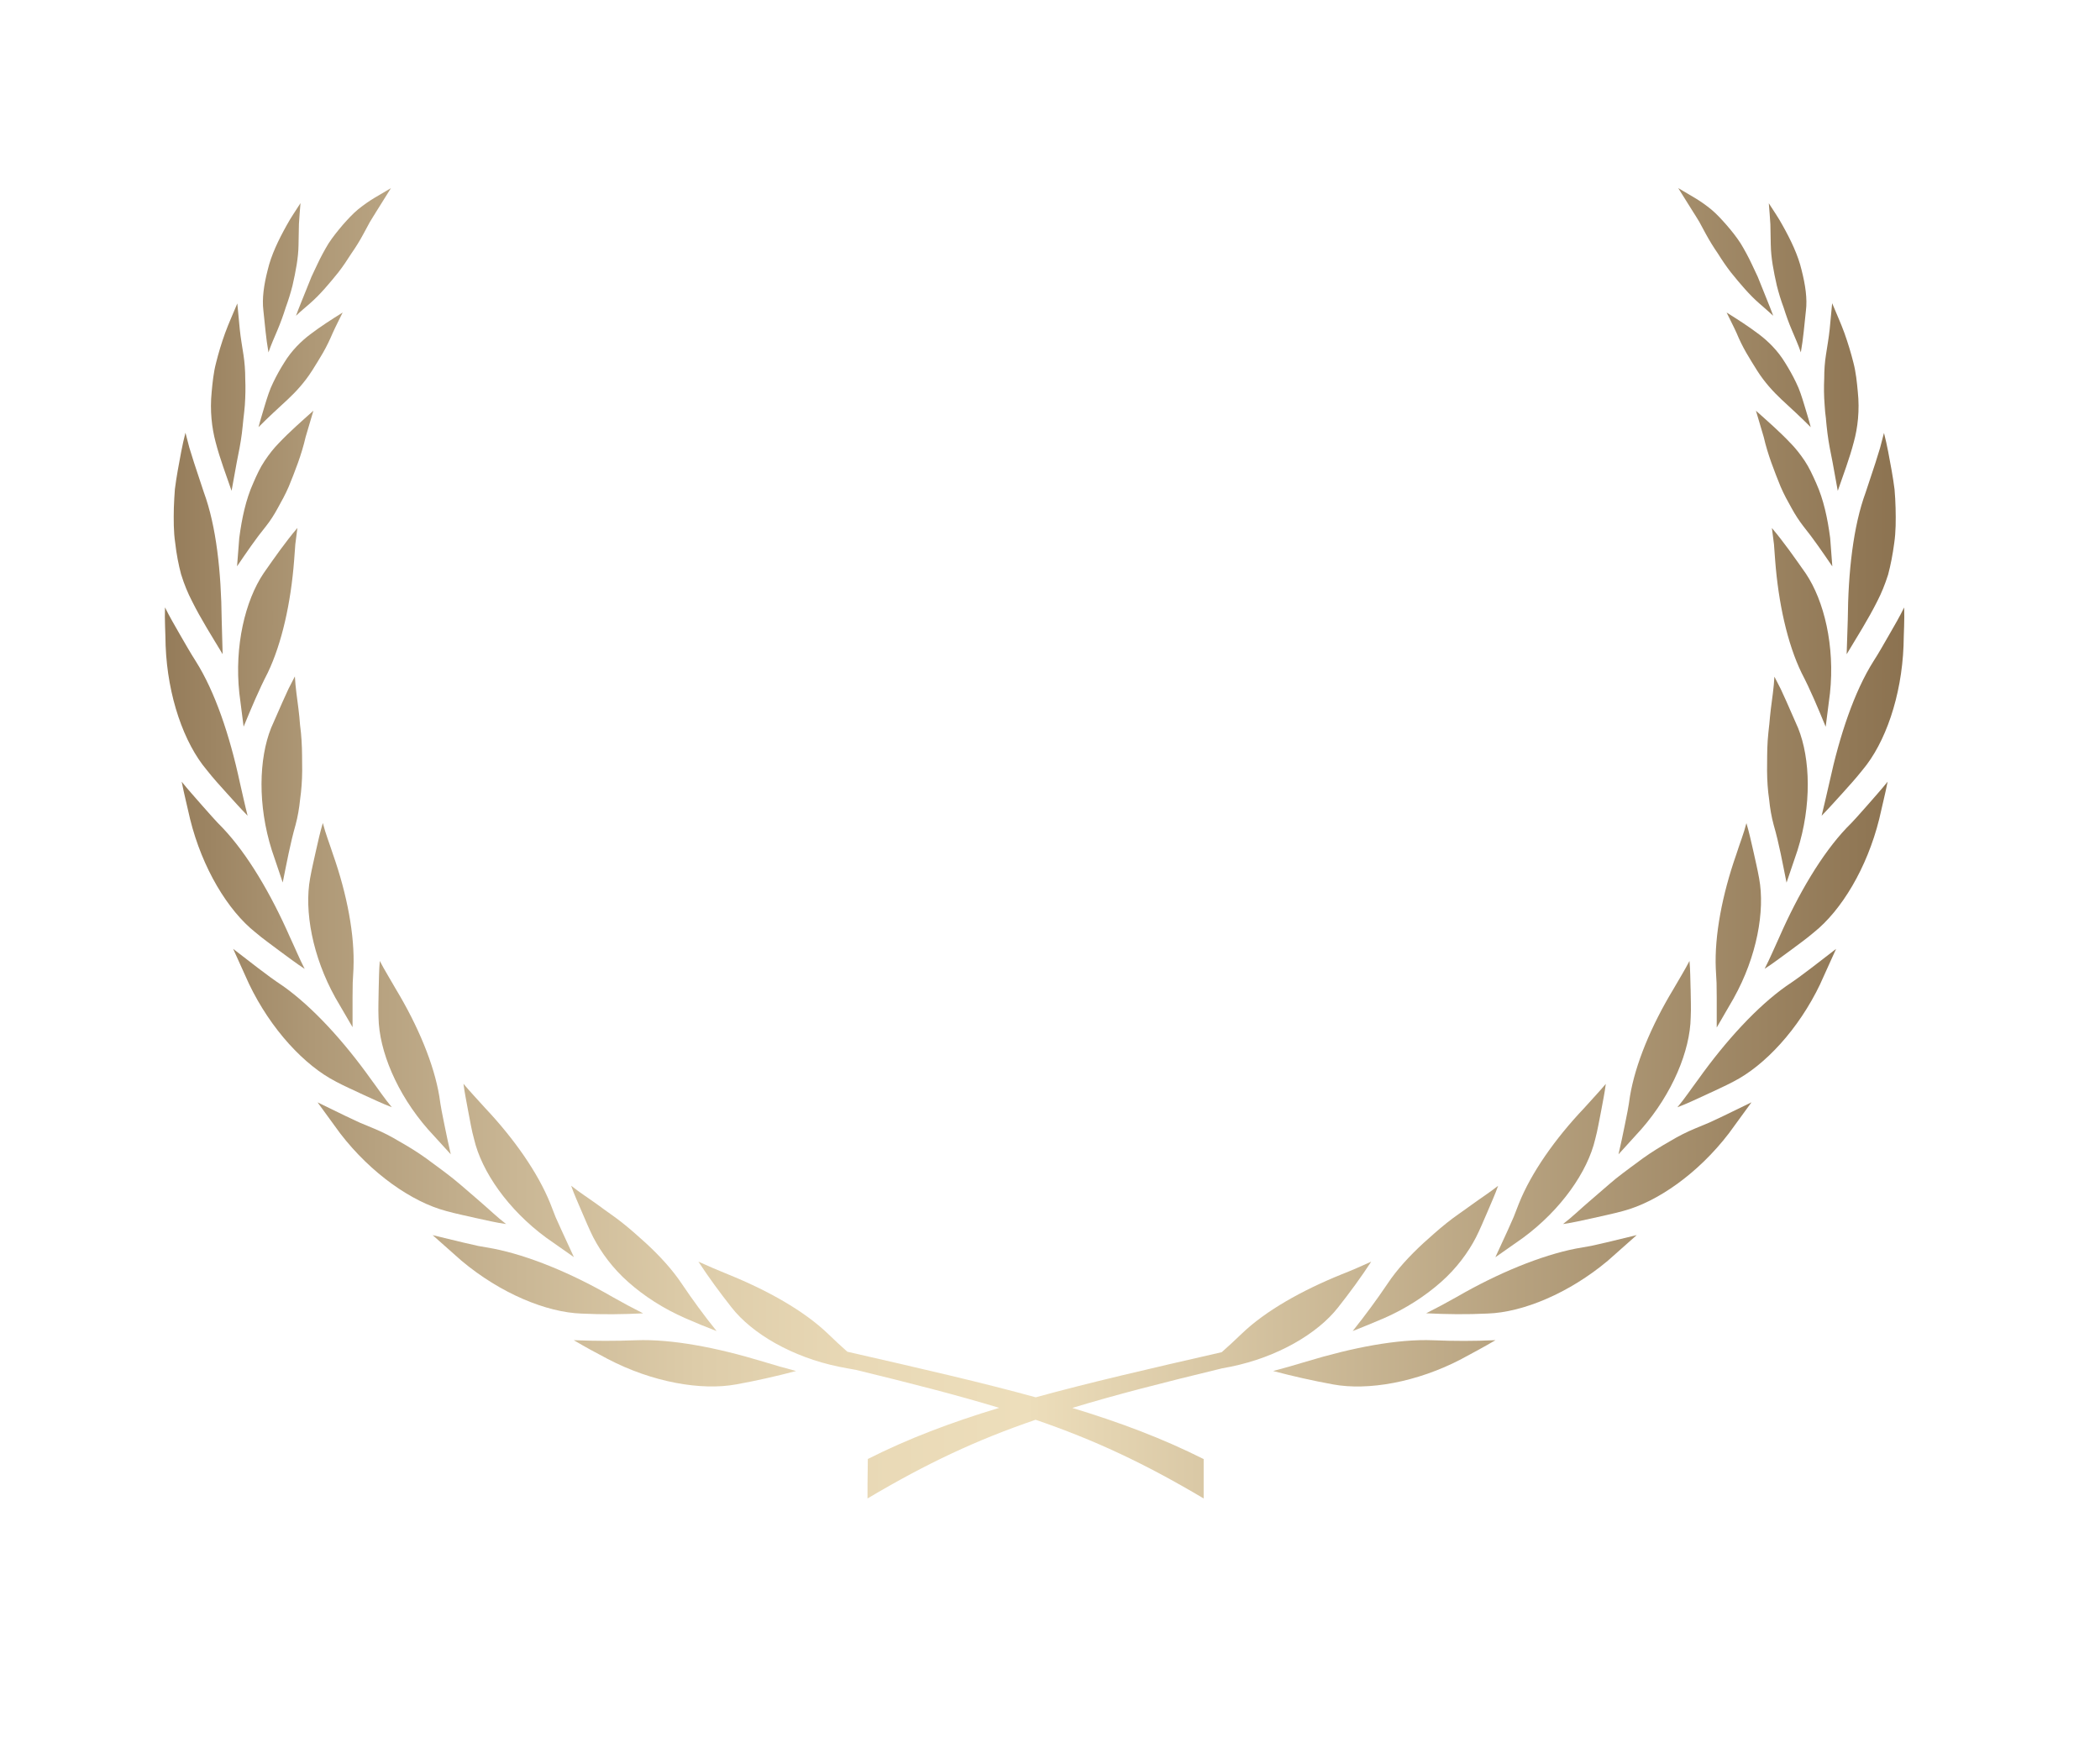 <?xml version="1.0" encoding="UTF-8"?>
<svg id="Vrstva_2" data-name="Vrstva 2" xmlns="http://www.w3.org/2000/svg" xmlns:xlink="http://www.w3.org/1999/xlink" viewBox="0 0 773.05 639.32">
  <defs>
    <style>
      .cls-1 {
        fill: url(#Nepojmenovaný_přechod_3);
      }

      .cls-2 {
        fill: url(#Nepojmenovaný_přechod_13);
      }

      .cls-3 {
        fill: url(#Nepojmenovaný_přechod_8);
      }

      .cls-4 {
        fill: url(#Nepojmenovaný_přechod_17);
      }

      .cls-5 {
        fill: url(#Nepojmenovaný_přechod_5);
      }

      .cls-6 {
        fill: url(#Nepojmenovaný_přechod_11);
      }

      .cls-7 {
        fill: url(#Nepojmenovaný_přechod_6);
      }

      .cls-8 {
        fill: url(#Nepojmenovaný_přechod_27);
      }

      .cls-9 {
        fill: url(#Nepojmenovaný_přechod_9);
      }

      .cls-10 {
        fill: url(#Nepojmenovaný_přechod_36);
      }

      .cls-11 {
        fill: url(#Nepojmenovaný_přechod_4);
      }

      .cls-12 {
        fill: url(#Nepojmenovaný_přechod_18);
      }

      .cls-13 {
        fill: url(#Nepojmenovaný_přechod_28);
      }

      .cls-14 {
        fill: url(#Nepojmenovaný_přechod_23);
      }

      .cls-15 {
        fill: url(#Nepojmenovaný_přechod_20);
      }

      .cls-16 {
        fill: url(#Nepojmenovaný_přechod_12);
      }

      .cls-17 {
        filter: url(#drop-shadow-1);
      }

      .cls-18 {
        fill: url(#Nepojmenovaný_přechod_2);
      }

      .cls-19 {
        fill: url(#Nepojmenovaný_přechod_22);
      }

      .cls-20 {
        fill: url(#Nepojmenovaný_přechod_34);
      }

      .cls-21 {
        fill: url(#Nepojmenovaný_přechod_10);
      }

      .cls-22 {
        fill: url(#Nepojmenovaný_přechod_26);
      }

      .cls-23 {
        fill: url(#Nepojmenovaný_přechod_37);
      }

      .cls-24 {
        fill: url(#Nepojmenovaný_přechod_19);
      }

      .cls-25 {
        fill: url(#Nepojmenovaný_přechod_7);
      }

      .cls-26 {
        fill: url(#Nepojmenovaný_přechod_14);
      }

      .cls-27 {
        fill: url(#Nepojmenovaný_přechod_32);
      }

      .cls-28 {
        fill: url(#Nepojmenovaný_přechod_21);
      }

      .cls-29 {
        fill: url(#Nepojmenovaný_přechod_29);
      }

      .cls-30 {
        fill: url(#Nepojmenovaný_přechod_15);
      }

      .cls-31 {
        fill: url(#Nepojmenovaný_přechod_33);
      }

      .cls-32 {
        fill: url(#Nepojmenovaný_přechod_31);
      }

      .cls-33 {
        fill: url(#Nepojmenovaný_přechod);
      }

      .cls-34 {
        fill: url(#Nepojmenovaný_přechod_35);
      }

      .cls-35 {
        fill: url(#Nepojmenovaný_přechod_16);
      }

      .cls-36 {
        fill: url(#Nepojmenovaný_přechod_30);
      }

      .cls-37 {
        fill: url(#Nepojmenovaný_přechod_24);
      }

      .cls-38 {
        fill: url(#Nepojmenovaný_přechod_25);
      }
    </style>
    <filter id="drop-shadow-1" x="50.38" y="58.12" width="662" height="505" filterUnits="userSpaceOnUse">
      <feOffset dx="-5.67" dy="2.83"/>
      <feGaussianBlur result="blur" stdDeviation="3.4"/>
      <feFlood flood-color="#000" flood-opacity=".7"/>
      <feComposite in2="blur" operator="in"/>
      <feComposite in="SourceGraphic"/>
    </filter>
    <linearGradient id="Nepojmenovaný_přechod" data-name="Nepojmenovaný přechod" x1="46.04" y1="300.83" x2="720.9" y2="300.83" gradientTransform="translate(0 799.89) scale(1 -1)" gradientUnits="userSpaceOnUse">
      <stop offset="0" stop-color="#876d4b"/>
      <stop offset="0" stop-color="#8b714f"/>
      <stop offset=".11" stop-color="#ae9876"/>
      <stop offset=".22" stop-color="#c9b694"/>
      <stop offset=".32" stop-color="#ddcca9"/>
      <stop offset=".41" stop-color="#e9d9b6"/>
      <stop offset=".5" stop-color="#eddebb"/>
      <stop offset="1" stop-color="#876d4b"/>
    </linearGradient>
    <linearGradient id="Nepojmenovaný_přechod_2" data-name="Nepojmenovaný přechod 2" x1="46.04" y1="333.47" x2="720.9" y2="333.47" gradientTransform="translate(0 799.89) scale(1 -1)" gradientUnits="userSpaceOnUse">
      <stop offset="0" stop-color="#876d4b"/>
      <stop offset="0" stop-color="#8b714f"/>
      <stop offset=".11" stop-color="#ae9876"/>
      <stop offset=".22" stop-color="#c9b694"/>
      <stop offset=".32" stop-color="#ddcca9"/>
      <stop offset=".41" stop-color="#e9d9b6"/>
      <stop offset=".5" stop-color="#eddebb"/>
      <stop offset="1" stop-color="#876d4b"/>
    </linearGradient>
    <linearGradient id="Nepojmenovaný_přechod_3" data-name="Nepojmenovaný přechod 3" x1="46.04" y1="339.44" x2="720.9" y2="339.44" gradientTransform="translate(0 799.89) scale(1 -1)" gradientUnits="userSpaceOnUse">
      <stop offset="0" stop-color="#876d4b"/>
      <stop offset="0" stop-color="#8b714f"/>
      <stop offset=".11" stop-color="#ae9876"/>
      <stop offset=".22" stop-color="#c9b694"/>
      <stop offset=".32" stop-color="#ddcca9"/>
      <stop offset=".41" stop-color="#e9d9b6"/>
      <stop offset=".5" stop-color="#eddebb"/>
      <stop offset="1" stop-color="#876d4b"/>
    </linearGradient>
    <linearGradient id="Nepojmenovaný_přechod_4" data-name="Nepojmenovaný přechod 4" x1="46.04" y1="374.5" x2="720.9" y2="374.5" gradientTransform="translate(0 799.89) scale(1 -1)" gradientUnits="userSpaceOnUse">
      <stop offset="0" stop-color="#876d4b"/>
      <stop offset="0" stop-color="#8b714f"/>
      <stop offset=".11" stop-color="#ae9876"/>
      <stop offset=".22" stop-color="#c9b694"/>
      <stop offset=".32" stop-color="#ddcca9"/>
      <stop offset=".41" stop-color="#e9d9b6"/>
      <stop offset=".5" stop-color="#eddebb"/>
      <stop offset="1" stop-color="#876d4b"/>
    </linearGradient>
    <linearGradient id="Nepojmenovaný_přechod_5" data-name="Nepojmenovaný přechod 5" x1="46.04" y1="371.78" x2="720.9" y2="371.78" gradientTransform="translate(0 799.89) scale(1 -1)" gradientUnits="userSpaceOnUse">
      <stop offset="0" stop-color="#876d4b"/>
      <stop offset="0" stop-color="#8b714f"/>
      <stop offset=".11" stop-color="#ae9876"/>
      <stop offset=".22" stop-color="#c9b694"/>
      <stop offset=".32" stop-color="#ddcca9"/>
      <stop offset=".41" stop-color="#e9d9b6"/>
      <stop offset=".5" stop-color="#eddebb"/>
      <stop offset="1" stop-color="#876d4b"/>
    </linearGradient>
    <linearGradient id="Nepojmenovaný_přechod_6" data-name="Nepojmenovaný přechod 6" x1="46.04" y1="424.24" x2="720.9" y2="424.24" gradientTransform="translate(0 799.89) scale(1 -1)" gradientUnits="userSpaceOnUse">
      <stop offset="0" stop-color="#876d4b"/>
      <stop offset="0" stop-color="#8b714f"/>
      <stop offset=".11" stop-color="#ae9876"/>
      <stop offset=".22" stop-color="#c9b694"/>
      <stop offset=".32" stop-color="#ddcca9"/>
      <stop offset=".41" stop-color="#e9d9b6"/>
      <stop offset=".5" stop-color="#eddebb"/>
      <stop offset="1" stop-color="#876d4b"/>
    </linearGradient>
    <linearGradient id="Nepojmenovaný_přechod_7" data-name="Nepojmenovaný přechod 7" x1="46.04" y1="413.35" x2="720.9" y2="413.35" gradientTransform="translate(0 799.89) scale(1 -1)" gradientUnits="userSpaceOnUse">
      <stop offset="0" stop-color="#876d4b"/>
      <stop offset="0" stop-color="#8b714f"/>
      <stop offset=".11" stop-color="#ae9876"/>
      <stop offset=".22" stop-color="#c9b694"/>
      <stop offset=".32" stop-color="#ddcca9"/>
      <stop offset=".41" stop-color="#e9d9b6"/>
      <stop offset=".5" stop-color="#eddebb"/>
      <stop offset="1" stop-color="#876d4b"/>
    </linearGradient>
    <linearGradient id="Nepojmenovaný_přechod_8" data-name="Nepojmenovaný přechod 8" x1="46.04" y1="480.5" x2="720.9" y2="480.5" gradientTransform="translate(0 799.89) scale(1 -1)" gradientUnits="userSpaceOnUse">
      <stop offset="0" stop-color="#876d4b"/>
      <stop offset="0" stop-color="#8b714f"/>
      <stop offset=".11" stop-color="#ae9876"/>
      <stop offset=".22" stop-color="#c9b694"/>
      <stop offset=".32" stop-color="#ddcca9"/>
      <stop offset=".41" stop-color="#e9d9b6"/>
      <stop offset=".5" stop-color="#eddebb"/>
      <stop offset="1" stop-color="#876d4b"/>
    </linearGradient>
    <linearGradient id="Nepojmenovaný_přechod_9" data-name="Nepojmenovaný přechod 9" x1="46.04" y1="462.06" x2="720.9" y2="462.06" gradientTransform="translate(0 799.89) scale(1 -1)" gradientUnits="userSpaceOnUse">
      <stop offset="0" stop-color="#876d4b"/>
      <stop offset="0" stop-color="#8b714f"/>
      <stop offset=".11" stop-color="#ae9876"/>
      <stop offset=".22" stop-color="#c9b694"/>
      <stop offset=".32" stop-color="#ddcca9"/>
      <stop offset=".41" stop-color="#e9d9b6"/>
      <stop offset=".5" stop-color="#eddebb"/>
      <stop offset="1" stop-color="#876d4b"/>
    </linearGradient>
    <linearGradient id="Nepojmenovaný_přechod_10" data-name="Nepojmenovaný přechod 10" x1="46.04" y1="540.75" x2="720.9" y2="540.75" gradientTransform="translate(0 799.89) scale(1 -1)" gradientUnits="userSpaceOnUse">
      <stop offset="0" stop-color="#876d4b"/>
      <stop offset="0" stop-color="#8b714f"/>
      <stop offset=".11" stop-color="#ae9876"/>
      <stop offset=".22" stop-color="#c9b694"/>
      <stop offset=".32" stop-color="#ddcca9"/>
      <stop offset=".41" stop-color="#e9d9b6"/>
      <stop offset=".5" stop-color="#eddebb"/>
      <stop offset="1" stop-color="#876d4b"/>
    </linearGradient>
    <linearGradient id="Nepojmenovaný_přechod_11" data-name="Nepojmenovaný přechod 11" x1="46.04" y1="515.7" x2="720.9" y2="515.7" gradientTransform="translate(0 799.89) scale(1 -1)" gradientUnits="userSpaceOnUse">
      <stop offset="0" stop-color="#876d4b"/>
      <stop offset="0" stop-color="#8b714f"/>
      <stop offset=".11" stop-color="#ae9876"/>
      <stop offset=".22" stop-color="#c9b694"/>
      <stop offset=".32" stop-color="#ddcca9"/>
      <stop offset=".41" stop-color="#e9d9b6"/>
      <stop offset=".5" stop-color="#eddebb"/>
      <stop offset="1" stop-color="#876d4b"/>
    </linearGradient>
    <linearGradient id="Nepojmenovaný_přechod_12" data-name="Nepojmenovaný přechod 12" x1="46.04" y1="602.6" x2="720.9" y2="602.6" gradientTransform="translate(0 799.89) scale(1 -1)" gradientUnits="userSpaceOnUse">
      <stop offset="0" stop-color="#876d4b"/>
      <stop offset="0" stop-color="#8b714f"/>
      <stop offset=".11" stop-color="#ae9876"/>
      <stop offset=".22" stop-color="#c9b694"/>
      <stop offset=".32" stop-color="#ddcca9"/>
      <stop offset=".41" stop-color="#e9d9b6"/>
      <stop offset=".5" stop-color="#eddebb"/>
      <stop offset="1" stop-color="#876d4b"/>
    </linearGradient>
    <linearGradient id="Nepojmenovaný_přechod_13" data-name="Nepojmenovaný přechod 13" x1="46.04" y1="571.75" x2="720.9" y2="571.75" gradientTransform="translate(0 799.89) scale(1 -1)" gradientUnits="userSpaceOnUse">
      <stop offset="0" stop-color="#876d4b"/>
      <stop offset="0" stop-color="#8b714f"/>
      <stop offset=".11" stop-color="#ae9876"/>
      <stop offset=".22" stop-color="#c9b694"/>
      <stop offset=".32" stop-color="#ddcca9"/>
      <stop offset=".41" stop-color="#e9d9b6"/>
      <stop offset=".5" stop-color="#eddebb"/>
      <stop offset="1" stop-color="#876d4b"/>
    </linearGradient>
    <linearGradient id="Nepojmenovaný_přechod_14" data-name="Nepojmenovaný přechod 14" x1="46.04" y1="656.55" x2="720.9" y2="656.55" gradientTransform="translate(0 799.89) scale(1 -1)" gradientUnits="userSpaceOnUse">
      <stop offset="0" stop-color="#876d4b"/>
      <stop offset="0" stop-color="#8b714f"/>
      <stop offset=".11" stop-color="#ae9876"/>
      <stop offset=".22" stop-color="#c9b694"/>
      <stop offset=".32" stop-color="#ddcca9"/>
      <stop offset=".41" stop-color="#e9d9b6"/>
      <stop offset=".5" stop-color="#eddebb"/>
      <stop offset="1" stop-color="#876d4b"/>
    </linearGradient>
    <linearGradient id="Nepojmenovaný_přechod_15" data-name="Nepojmenovaný přechod 15" x1="46.04" y1="622.86" x2="720.9" y2="622.86" gradientTransform="translate(0 799.89) scale(1 -1)" gradientUnits="userSpaceOnUse">
      <stop offset="0" stop-color="#876d4b"/>
      <stop offset="0" stop-color="#8b714f"/>
      <stop offset=".11" stop-color="#ae9876"/>
      <stop offset=".22" stop-color="#c9b694"/>
      <stop offset=".32" stop-color="#ddcca9"/>
      <stop offset=".41" stop-color="#e9d9b6"/>
      <stop offset=".5" stop-color="#eddebb"/>
      <stop offset="1" stop-color="#876d4b"/>
    </linearGradient>
    <linearGradient id="Nepojmenovaný_přechod_16" data-name="Nepojmenovaný přechod 16" x1="46.04" y1="700.44" x2="720.9" y2="700.44" gradientTransform="translate(0 799.89) scale(1 -1)" gradientUnits="userSpaceOnUse">
      <stop offset="0" stop-color="#876d4b"/>
      <stop offset="0" stop-color="#8b714f"/>
      <stop offset=".11" stop-color="#ae9876"/>
      <stop offset=".22" stop-color="#c9b694"/>
      <stop offset=".32" stop-color="#ddcca9"/>
      <stop offset=".41" stop-color="#e9d9b6"/>
      <stop offset=".5" stop-color="#eddebb"/>
      <stop offset="1" stop-color="#876d4b"/>
    </linearGradient>
    <linearGradient id="Nepojmenovaný_přechod_17" data-name="Nepojmenovaný přechod 17" x1="46.04" y1="709.97" x2="720.9" y2="709.97" gradientTransform="translate(0 799.89) scale(1 -1)" gradientUnits="userSpaceOnUse">
      <stop offset="0" stop-color="#876d4b"/>
      <stop offset="0" stop-color="#8b714f"/>
      <stop offset=".11" stop-color="#ae9876"/>
      <stop offset=".22" stop-color="#c9b694"/>
      <stop offset=".32" stop-color="#ddcca9"/>
      <stop offset=".41" stop-color="#e9d9b6"/>
      <stop offset=".5" stop-color="#eddebb"/>
      <stop offset="1" stop-color="#876d4b"/>
    </linearGradient>
    <linearGradient id="Nepojmenovaný_přechod_18" data-name="Nepojmenovaný přechod 18" x1="46.04" y1="666.56" x2="720.9" y2="666.56" gradientTransform="translate(0 799.89) scale(1 -1)" gradientUnits="userSpaceOnUse">
      <stop offset="0" stop-color="#876d4b"/>
      <stop offset="0" stop-color="#8b714f"/>
      <stop offset=".11" stop-color="#ae9876"/>
      <stop offset=".22" stop-color="#c9b694"/>
      <stop offset=".32" stop-color="#ddcca9"/>
      <stop offset=".41" stop-color="#e9d9b6"/>
      <stop offset=".5" stop-color="#eddebb"/>
      <stop offset="1" stop-color="#876d4b"/>
    </linearGradient>
    <linearGradient id="Nepojmenovaný_přechod_19" data-name="Nepojmenovaný přechod 19" x1="46.04" y1="300.83" x2="720.9" y2="300.83" gradientTransform="translate(0 799.89) scale(1 -1)" gradientUnits="userSpaceOnUse">
      <stop offset="0" stop-color="#876d4b"/>
      <stop offset="0" stop-color="#8b714f"/>
      <stop offset=".11" stop-color="#ae9876"/>
      <stop offset=".22" stop-color="#c9b694"/>
      <stop offset=".32" stop-color="#ddcca9"/>
      <stop offset=".41" stop-color="#e9d9b6"/>
      <stop offset=".5" stop-color="#eddebb"/>
      <stop offset="1" stop-color="#876d4b"/>
    </linearGradient>
    <linearGradient id="Nepojmenovaný_přechod_20" data-name="Nepojmenovaný přechod 20" x1="46.04" y1="333.45" x2="720.9" y2="333.45" gradientTransform="translate(0 799.89) scale(1 -1)" gradientUnits="userSpaceOnUse">
      <stop offset="0" stop-color="#876d4b"/>
      <stop offset="0" stop-color="#8b714f"/>
      <stop offset=".11" stop-color="#ae9876"/>
      <stop offset=".22" stop-color="#c9b694"/>
      <stop offset=".32" stop-color="#ddcca9"/>
      <stop offset=".41" stop-color="#e9d9b6"/>
      <stop offset=".5" stop-color="#eddebb"/>
      <stop offset="1" stop-color="#876d4b"/>
    </linearGradient>
    <linearGradient id="Nepojmenovaný_přechod_21" data-name="Nepojmenovaný přechod 21" x1="46.04" y1="339.45" x2="720.9" y2="339.45" gradientTransform="translate(0 799.89) scale(1 -1)" gradientUnits="userSpaceOnUse">
      <stop offset="0" stop-color="#876d4b"/>
      <stop offset="0" stop-color="#8b714f"/>
      <stop offset=".11" stop-color="#ae9876"/>
      <stop offset=".22" stop-color="#c9b694"/>
      <stop offset=".32" stop-color="#ddcca9"/>
      <stop offset=".41" stop-color="#e9d9b6"/>
      <stop offset=".5" stop-color="#eddebb"/>
      <stop offset="1" stop-color="#876d4b"/>
    </linearGradient>
    <linearGradient id="Nepojmenovaný_přechod_22" data-name="Nepojmenovaný přechod 22" x1="46.04" y1="374.49" x2="720.9" y2="374.49" gradientTransform="translate(0 799.89) scale(1 -1)" gradientUnits="userSpaceOnUse">
      <stop offset="0" stop-color="#876d4b"/>
      <stop offset="0" stop-color="#8b714f"/>
      <stop offset=".11" stop-color="#ae9876"/>
      <stop offset=".22" stop-color="#c9b694"/>
      <stop offset=".32" stop-color="#ddcca9"/>
      <stop offset=".41" stop-color="#e9d9b6"/>
      <stop offset=".5" stop-color="#eddebb"/>
      <stop offset="1" stop-color="#876d4b"/>
    </linearGradient>
    <linearGradient id="Nepojmenovaný_přechod_23" data-name="Nepojmenovaný přechod 23" x1="46.04" y1="371.82" x2="720.9" y2="371.82" gradientTransform="translate(0 799.89) scale(1 -1)" gradientUnits="userSpaceOnUse">
      <stop offset="0" stop-color="#876d4b"/>
      <stop offset="0" stop-color="#8b714f"/>
      <stop offset=".11" stop-color="#ae9876"/>
      <stop offset=".22" stop-color="#c9b694"/>
      <stop offset=".32" stop-color="#ddcca9"/>
      <stop offset=".41" stop-color="#e9d9b6"/>
      <stop offset=".5" stop-color="#eddebb"/>
      <stop offset="1" stop-color="#876d4b"/>
    </linearGradient>
    <linearGradient id="Nepojmenovaný_přechod_24" data-name="Nepojmenovaný přechod 24" x1="46.04" y1="424.25" x2="720.9" y2="424.25" gradientTransform="translate(0 799.89) scale(1 -1)" gradientUnits="userSpaceOnUse">
      <stop offset="0" stop-color="#876d4b"/>
      <stop offset="0" stop-color="#8b714f"/>
      <stop offset=".11" stop-color="#ae9876"/>
      <stop offset=".22" stop-color="#c9b694"/>
      <stop offset=".32" stop-color="#ddcca9"/>
      <stop offset=".41" stop-color="#e9d9b6"/>
      <stop offset=".5" stop-color="#eddebb"/>
      <stop offset="1" stop-color="#876d4b"/>
    </linearGradient>
    <linearGradient id="Nepojmenovaný_přechod_25" data-name="Nepojmenovaný přechod 25" x1="46.04" y1="413.35" x2="720.9" y2="413.35" gradientTransform="translate(0 799.89) scale(1 -1)" gradientUnits="userSpaceOnUse">
      <stop offset="0" stop-color="#876d4b"/>
      <stop offset="0" stop-color="#8b714f"/>
      <stop offset=".11" stop-color="#ae9876"/>
      <stop offset=".22" stop-color="#c9b694"/>
      <stop offset=".32" stop-color="#ddcca9"/>
      <stop offset=".41" stop-color="#e9d9b6"/>
      <stop offset=".5" stop-color="#eddebb"/>
      <stop offset="1" stop-color="#876d4b"/>
    </linearGradient>
    <linearGradient id="Nepojmenovaný_přechod_26" data-name="Nepojmenovaný přechod 26" x1="46.04" y1="480.48" x2="720.9" y2="480.48" gradientTransform="translate(0 799.89) scale(1 -1)" gradientUnits="userSpaceOnUse">
      <stop offset="0" stop-color="#876d4b"/>
      <stop offset="0" stop-color="#8b714f"/>
      <stop offset=".11" stop-color="#ae9876"/>
      <stop offset=".22" stop-color="#c9b694"/>
      <stop offset=".32" stop-color="#ddcca9"/>
      <stop offset=".41" stop-color="#e9d9b6"/>
      <stop offset=".5" stop-color="#eddebb"/>
      <stop offset="1" stop-color="#876d4b"/>
    </linearGradient>
    <linearGradient id="Nepojmenovaný_přechod_27" data-name="Nepojmenovaný přechod 27" x1="46.04" y1="462.15" x2="720.9" y2="462.15" gradientTransform="translate(0 799.89) scale(1 -1)" gradientUnits="userSpaceOnUse">
      <stop offset="0" stop-color="#876d4b"/>
      <stop offset="0" stop-color="#8b714f"/>
      <stop offset=".11" stop-color="#ae9876"/>
      <stop offset=".22" stop-color="#c9b694"/>
      <stop offset=".32" stop-color="#ddcca9"/>
      <stop offset=".41" stop-color="#e9d9b6"/>
      <stop offset=".5" stop-color="#eddebb"/>
      <stop offset="1" stop-color="#876d4b"/>
    </linearGradient>
    <linearGradient id="Nepojmenovaný_přechod_28" data-name="Nepojmenovaný přechod 28" x1="46.04" y1="540.77" x2="720.9" y2="540.77" gradientTransform="translate(0 799.89) scale(1 -1)" gradientUnits="userSpaceOnUse">
      <stop offset="0" stop-color="#876d4b"/>
      <stop offset="0" stop-color="#8b714f"/>
      <stop offset=".11" stop-color="#ae9876"/>
      <stop offset=".22" stop-color="#c9b694"/>
      <stop offset=".32" stop-color="#ddcca9"/>
      <stop offset=".41" stop-color="#e9d9b6"/>
      <stop offset=".5" stop-color="#eddebb"/>
      <stop offset="1" stop-color="#876d4b"/>
    </linearGradient>
    <linearGradient id="Nepojmenovaný_přechod_29" data-name="Nepojmenovaný přechod 29" x1="46.04" y1="515.75" x2="720.9" y2="515.75" gradientTransform="translate(0 799.89) scale(1 -1)" gradientUnits="userSpaceOnUse">
      <stop offset="0" stop-color="#876d4b"/>
      <stop offset="0" stop-color="#8b714f"/>
      <stop offset=".11" stop-color="#ae9876"/>
      <stop offset=".22" stop-color="#c9b694"/>
      <stop offset=".32" stop-color="#ddcca9"/>
      <stop offset=".41" stop-color="#e9d9b6"/>
      <stop offset=".5" stop-color="#eddebb"/>
      <stop offset="1" stop-color="#876d4b"/>
    </linearGradient>
    <linearGradient id="Nepojmenovaný_přechod_30" data-name="Nepojmenovaný přechod 30" x1="46.04" y1="602.65" x2="720.9" y2="602.65" gradientTransform="translate(0 799.89) scale(1 -1)" gradientUnits="userSpaceOnUse">
      <stop offset="0" stop-color="#876d4b"/>
      <stop offset="0" stop-color="#8b714f"/>
      <stop offset=".11" stop-color="#ae9876"/>
      <stop offset=".22" stop-color="#c9b694"/>
      <stop offset=".32" stop-color="#ddcca9"/>
      <stop offset=".41" stop-color="#e9d9b6"/>
      <stop offset=".5" stop-color="#eddebb"/>
      <stop offset="1" stop-color="#876d4b"/>
    </linearGradient>
    <linearGradient id="Nepojmenovaný_přechod_31" data-name="Nepojmenovaný přechod 31" x1="46.04" y1="571.78" x2="720.9" y2="571.78" gradientTransform="translate(0 799.89) scale(1 -1)" gradientUnits="userSpaceOnUse">
      <stop offset="0" stop-color="#876d4b"/>
      <stop offset="0" stop-color="#8b714f"/>
      <stop offset=".11" stop-color="#ae9876"/>
      <stop offset=".22" stop-color="#c9b694"/>
      <stop offset=".32" stop-color="#ddcca9"/>
      <stop offset=".41" stop-color="#e9d9b6"/>
      <stop offset=".5" stop-color="#eddebb"/>
      <stop offset="1" stop-color="#876d4b"/>
    </linearGradient>
    <linearGradient id="Nepojmenovaný_přechod_32" data-name="Nepojmenovaný přechod 32" x1="46.04" y1="656.49" x2="720.9" y2="656.49" gradientTransform="translate(0 799.89) scale(1 -1)" gradientUnits="userSpaceOnUse">
      <stop offset="0" stop-color="#876d4b"/>
      <stop offset="0" stop-color="#8b714f"/>
      <stop offset=".11" stop-color="#ae9876"/>
      <stop offset=".22" stop-color="#c9b694"/>
      <stop offset=".32" stop-color="#ddcca9"/>
      <stop offset=".41" stop-color="#e9d9b6"/>
      <stop offset=".5" stop-color="#eddebb"/>
      <stop offset="1" stop-color="#876d4b"/>
    </linearGradient>
    <linearGradient id="Nepojmenovaný_přechod_33" data-name="Nepojmenovaný přechod 33" x1="46.04" y1="622.87" x2="720.9" y2="622.87" gradientTransform="translate(0 799.89) scale(1 -1)" gradientUnits="userSpaceOnUse">
      <stop offset="0" stop-color="#876d4b"/>
      <stop offset="0" stop-color="#8b714f"/>
      <stop offset=".11" stop-color="#ae9876"/>
      <stop offset=".22" stop-color="#c9b694"/>
      <stop offset=".32" stop-color="#ddcca9"/>
      <stop offset=".41" stop-color="#e9d9b6"/>
      <stop offset=".5" stop-color="#eddebb"/>
      <stop offset="1" stop-color="#876d4b"/>
    </linearGradient>
    <linearGradient id="Nepojmenovaný_přechod_34" data-name="Nepojmenovaný přechod 34" x1="46.04" y1="700.47" x2="720.9" y2="700.47" gradientTransform="translate(0 799.89) scale(1 -1)" gradientUnits="userSpaceOnUse">
      <stop offset="0" stop-color="#876d4b"/>
      <stop offset="0" stop-color="#8b714f"/>
      <stop offset=".11" stop-color="#ae9876"/>
      <stop offset=".22" stop-color="#c9b694"/>
      <stop offset=".32" stop-color="#ddcca9"/>
      <stop offset=".41" stop-color="#e9d9b6"/>
      <stop offset=".5" stop-color="#eddebb"/>
      <stop offset="1" stop-color="#876d4b"/>
    </linearGradient>
    <linearGradient id="Nepojmenovaný_přechod_35" data-name="Nepojmenovaný přechod 35" x1="46.04" y1="709.96" x2="720.9" y2="709.96" gradientTransform="translate(0 799.89) scale(1 -1)" gradientUnits="userSpaceOnUse">
      <stop offset="0" stop-color="#876d4b"/>
      <stop offset="0" stop-color="#8b714f"/>
      <stop offset=".11" stop-color="#ae9876"/>
      <stop offset=".22" stop-color="#c9b694"/>
      <stop offset=".32" stop-color="#ddcca9"/>
      <stop offset=".41" stop-color="#e9d9b6"/>
      <stop offset=".5" stop-color="#eddebb"/>
      <stop offset="1" stop-color="#876d4b"/>
    </linearGradient>
    <linearGradient id="Nepojmenovaný_přechod_36" data-name="Nepojmenovaný přechod 36" x1="46.04" y1="666.57" x2="720.9" y2="666.57" gradientTransform="translate(0 799.89) scale(1 -1)" gradientUnits="userSpaceOnUse">
      <stop offset="0" stop-color="#876d4b"/>
      <stop offset="0" stop-color="#8b714f"/>
      <stop offset=".11" stop-color="#ae9876"/>
      <stop offset=".22" stop-color="#c9b694"/>
      <stop offset=".32" stop-color="#ddcca9"/>
      <stop offset=".41" stop-color="#e9d9b6"/>
      <stop offset=".5" stop-color="#eddebb"/>
      <stop offset="1" stop-color="#876d4b"/>
    </linearGradient>
    <linearGradient id="Nepojmenovaný_přechod_37" data-name="Nepojmenovaný přechod 37" x1="46.04" y1="294.66" x2="720.9" y2="294.66" gradientTransform="translate(0 799.89) scale(1 -1)" gradientUnits="userSpaceOnUse">
      <stop offset="0" stop-color="#876d4b"/>
      <stop offset="0" stop-color="#8b714f"/>
      <stop offset=".11" stop-color="#ae9876"/>
      <stop offset=".22" stop-color="#c9b694"/>
      <stop offset=".32" stop-color="#ddcca9"/>
      <stop offset=".41" stop-color="#e9d9b6"/>
      <stop offset=".5" stop-color="#eddebb"/>
      <stop offset="1" stop-color="#876d4b"/>
    </linearGradient>
  </defs>
  <g class="cls-17">
    <path class="cls-33" d="M543.77,497.42c4.18-2.22,8.33-4.47,12.43-6.87-7.75.35-15.41.35-22.92.03-13.19-.53-29.85,2.72-46.72,7.84-4.06,1.23-8.13,2.4-12.22,3.48,7.19,1.9,14.56,3.57,22.1,4.94,12.69,2.34,30.73-.7,47.34-9.41h0Z"/>
    <path class="cls-18" d="M591.37,455.84l-5.61.99c-12.86,2.54-28.65,9.01-43.89,17.83-3.68,2.08-7.43,4.09-11.2,5.99,7.43.38,15.03.47,22.66.09,12.92-.44,29.88-7.43,44.24-19.47l10.61-9.41-11.26,2.72-5.55,1.26h0Z"/>
    <path class="cls-1" d="M538.1,447.51c-2.98,2.37-5.73,4.88-8.42,7.28-5.29,4.88-9.85,9.88-13.19,14.91-3.98,5.91-8.27,11.72-12.86,17.48,3.89-1.52,7.72-3.1,11.55-4.74,7.95-3.48,15.12-8.13,20.93-13.27,5.82-5.12,10.09-11.05,12.86-16.4,1.58-3.1,2.92-6.43,4.3-9.56,1.34-3.22,2.75-6.23,3.89-9.5-3.13,2.46-6.49,4.62-9.71,6.96-3.16,2.34-6.4,4.44-9.36,6.84h.01Z"/>
    <path class="cls-11" d="M590.67,439.5c-3.22,2.75-6.26,5.73-9.62,8.3,3.77-.53,7.31-1.4,11.02-2.19,3.65-.85,7.49-1.61,11.14-2.63,12.46-3.3,27.51-13.71,38.89-28.57l8.33-11.43-10.41,5.06-5.12,2.4-5.26,2.19c-3.07,1.26-6.17,2.84-9.33,4.74-3.22,1.84-6.55,3.86-9.82,6.2-3.22,2.4-6.61,4.82-9.94,7.46-3.27,2.69-6.49,5.61-9.88,8.48h0Z"/>
    <path class="cls-5" d="M564.85,440.14l-1.96,5.03-2.16,4.88-4.59,9.97,10.2-7.16c14-10.32,23.77-24.35,26.55-36.28.91-3.33,1.46-6.9,2.16-10.26.61-3.42,1.32-6.7,1.75-10.12-2.57,3.07-5.35,5.94-7.98,8.92-10.82,11.4-19.5,23.89-23.97,35.03h0Z"/>
    <path class="cls-7" d="M675.75,359.36l5.82-12.86-9.15,7.05c-3.01,2.31-6.02,4.53-9.21,6.64-10.7,7.57-22.22,20.09-32.45,34.44-2.54,3.39-4.88,6.93-7.6,10.17,3.54-1.32,6.84-2.92,10.29-4.5,3.39-1.61,6.96-3.16,10.32-4.94,11.49-5.88,23.97-19.18,31.99-35.99h0Z"/>
    <path class="cls-25" d="M628.01,361.23c-.12-3.51-.09-6.84-.41-10.29-1.84,3.57-3.98,6.96-5.96,10.44-8.16,13.51-14,27.57-15.96,39.44-.47,3.6-1.17,7.08-1.9,10.58-.73,3.54-1.46,7.13-2.31,10.73l8.39-9.24c11.46-13.1,17.98-28.92,18.19-41.17.18-3.45,0-7.05-.03-10.5h0Z"/>
    <path class="cls-3" d="M664.38,347.34c2.98-2.25,6.2-4.5,9.06-6.96,10.09-8.07,19.5-23.59,24-41.66,1.02-4.59,2.19-9.15,3.1-13.77-2.4,2.98-5.03,5.88-7.51,8.74-2.54,2.84-4.94,5.67-7.66,8.33-9.03,9.53-17.69,24.15-24.76,40.29-1.78,3.83-3.39,7.75-5.35,11.52,3.16-2.02,6.02-4.27,9.12-6.49Z"/>
    <path class="cls-9" d="M643.91,364.59c8.48-15.2,11.55-32.04,9.33-44.06-.61-3.45-1.46-6.93-2.19-10.29-.79-3.39-1.49-6.7-2.49-10.03-.99,3.89-2.51,7.63-3.71,11.46-5.23,14.91-8.07,29.97-7.57,41.99l.29,5.41.06,5.38v10.99l6.29-10.85h0Z"/>
    <path class="cls-21" d="M695.31,240.63c-7.05,11.17-12.43,27.25-16.17,44.47-.96,4.12-1.87,8.25-2.89,12.37,2.6-2.66,5.06-5.44,7.6-8.22,2.54-2.81,5.12-5.67,7.46-8.63,8.36-9.91,14.36-27.04,15.09-45.7.06-4.71.41-9.41.23-14.12-1.67,3.42-3.65,6.81-5.56,10.12-1.9,3.27-3.71,6.55-5.76,9.71h0Z"/>
    <path class="cls-6" d="M656.95,264.05c-.23,1.93-.41,3.86-.56,5.76-.26,3.8-.18,7.57-.23,11.17.03,3.63.26,7.13.76,10.47.32,3.3.88,6.46,1.67,9.39,2.02,6.96,3.25,13.95,4.74,21.26l4.01-11.81c5.26-16.61,4.8-33.74.26-45.06l-4.24-9.65-2.13-4.68-2.37-4.62c-.2,4.01-.82,7.98-1.32,11.96-.23,1.93-.41,3.89-.58,5.82h-.01Z"/>
    <path class="cls-16" d="M685.46,238.02c3.77-6.29,7.92-12.81,11.31-19.59,1.49-2.87,2.81-6.14,3.95-9.71.96-3.6,1.7-7.48,2.25-11.61.61-4.15.61-8.48.5-12.95-.06-2.25-.18-4.5-.38-6.81-.29-2.28-.64-4.56-1.05-6.87-.85-4.65-1.64-9.33-2.84-13.92l-1.46,5.58-1.72,5.53-3.57,10.79c-4.59,12.46-6.43,29.27-6.58,46.93l-.41,12.63Z"/>
    <path class="cls-2" d="M668.85,244.87c3.33,6.4,6.08,13.01,8.89,19.85l1.58-12.37c1.84-17.34-2.13-34-8.95-44.12-4.09-5.82-7.98-11.4-12.43-16.67l.76,5.94.44,5.96c1.2,15.64,4.47,30.58,9.71,41.4h0Z"/>
    <path class="cls-26" d="M677.83,151.39c.18,1.73.32,3.51.56,5.26.44,3.57,1.17,7.13,1.9,10.76l1.9,10.47c1.99-5.82,4.33-11.9,5.91-18.01,1.43-5.18,2.19-11.61,1.46-18.48-.32-3.45-.67-7.08-1.61-10.7-.91-3.63-2.02-7.28-3.33-10.96-1.34-3.71-3.01-7.28-4.5-10.93l-.91,9.56c-.32,3.16-.91,6.34-1.37,9.44-.44,2.72-.64,5.64-.64,8.71-.15,3.13-.12,6.37.15,9.74.09,1.73.26,3.45.5,5.15h-.02Z"/>
    <path class="cls-30" d="M664.82,160.34c-3.98-4.24-8.51-8.16-12.75-11.96l2.87,9.71c1.49,6.49,3.92,12.57,6.2,18.22,1.2,2.81,2.63,5.41,4.01,7.86,1.34,2.46,2.81,4.71,4.36,6.72,3.83,4.74,7.16,9.68,10.67,14.79l-.79-10.44c-.94-7.22-2.43-14.18-5.12-20.14-1.32-2.98-2.6-5.79-4.24-8.25-1.67-2.51-3.42-4.68-5.2-6.52h-.01Z"/>
    <path class="cls-35" d="M657.54,87.48c.06,4.47.99,9.47,2.22,14.85.67,2.66,1.49,5.38,2.51,8.1.88,2.78,1.87,5.61,3.07,8.39,1.11,2.69,2.34,5.32,3.25,8.07.91-5.09,1.29-10.09,1.87-15.32.56-4.44-.2-9.5-1.58-14.94-1.29-5.5-3.95-11.05-7.02-16.52-1.52-2.81-3.33-5.41-5.06-8.1.2,2.6.44,5.18.58,7.75l.15,7.72h.01Z"/>
    <path class="cls-4" d="M631.28,78.97l2.34,4.33c1.37,2.51,2.87,4.94,4.47,7.25,1.49,2.4,3.07,4.71,4.74,6.87,3.45,4.27,6.81,8.27,10.41,11.4,1.7,1.52,3.51,3.01,5.18,4.59-1.17-3.22-2.51-6.34-3.77-9.56l-1.93-4.8-2.19-4.65c-1.23-2.63-2.63-5.2-4.12-7.66-1.58-2.43-3.36-4.65-5.18-6.75-1.84-2.08-3.63-4.06-5.64-5.73-2.02-1.64-4.06-3.07-6.08-4.27l-6.05-3.57,5.23,8.36c.88,1.4,1.75,2.75,2.6,4.18h0Z"/>
    <path class="cls-12" d="M666.86,138.03c-1.23-2.57-2.6-5-4.01-7.25-2.72-4.53-6.34-8.04-9.68-10.55-3.8-2.89-7.89-5.5-11.9-8.01,1.2,2.51,2.51,4.97,3.65,7.51,1.05,2.54,2.25,4.97,3.57,7.28s2.72,4.5,4.03,6.61c2.66,4.21,5.91,7.75,8.89,10.55,3.57,3.3,7.28,6.7,10.82,10.26-.67-2.75-1.58-5.47-2.37-8.19-.88-2.87-1.72-5.67-3.01-8.22h0Z"/>
    <path class="cls-24" d="M276.63,506.84c7.54-1.37,14.91-3.04,22.1-4.94-4.09-1.08-8.16-2.22-12.22-3.48-16.87-5.12-33.54-8.36-46.72-7.84-7.51.29-15.17.29-22.92-.03,4.06,2.4,8.22,4.68,12.43,6.87,16.61,8.71,34.65,11.75,47.34,9.41h0Z"/>
    <path class="cls-15" d="M219.76,480.76c7.63.38,15.2.29,22.66-.09-3.77-1.9-7.51-3.89-11.2-5.99-15.26-8.86-31.02-15.29-43.89-17.83l-5.61-.99-5.53-1.26-11.26-2.72,10.61,9.41c14.36,12.05,31.28,19.03,44.21,19.47h0Z"/>
    <path class="cls-28" d="M224.12,452.78c2.78,5.35,7.05,11.29,12.86,16.4,5.79,5.15,12.98,9.79,20.93,13.27,3.8,1.67,7.66,3.25,11.55,4.74-4.62-5.73-8.89-11.58-12.86-17.48-3.36-5.03-7.89-10.03-13.19-14.91-2.66-2.4-5.44-4.91-8.42-7.28-2.95-2.37-6.2-4.5-9.36-6.87-3.22-2.34-6.58-4.47-9.71-6.96,1.14,3.27,2.54,6.29,3.89,9.5,1.37,3.16,2.72,6.46,4.3,9.59h.01Z"/>
    <path class="cls-19" d="M169.82,442.98c3.68,1.02,7.48,1.78,11.14,2.63,3.71.79,7.25,1.67,11.02,2.19-3.36-2.57-6.4-5.56-9.62-8.3-3.36-2.87-6.61-5.79-9.91-8.45-3.33-2.66-6.75-5.09-9.94-7.46-3.25-2.34-6.61-4.39-9.82-6.2-3.13-1.9-6.26-3.48-9.33-4.74l-5.26-2.19-5.12-2.4-10.41-5.06,8.33,11.43c11.4,14.82,26.46,25.23,38.92,28.54h0Z"/>
    <path class="cls-14" d="M210.17,445.17l-1.96-5.03c-4.5-11.14-13.16-23.62-23.95-35.06-2.66-2.98-5.41-5.85-7.98-8.92.44,3.42,1.14,6.7,1.75,10.12.67,3.36,1.23,6.96,2.16,10.26,2.78,11.93,12.51,25.96,26.55,36.28l10.2,7.16-4.59-9.97-2.19-4.85h.01Z"/>
    <path class="cls-37" d="M129.3,395.35c3.36,1.78,6.93,3.33,10.32,4.94,3.45,1.55,6.75,3.16,10.29,4.5-2.75-3.25-5.06-6.78-7.6-10.17-10.23-14.36-21.75-26.87-32.45-34.44-3.19-2.11-6.2-4.33-9.21-6.64l-9.15-7.05,5.82,12.86c8.04,16.81,20.5,30.11,31.99,35.99h0Z"/>
    <path class="cls-38" d="M171.61,422.13c-.85-3.6-1.58-7.19-2.31-10.73-.73-3.54-1.43-6.99-1.9-10.58-1.96-11.87-7.84-25.96-15.96-39.44-1.96-3.48-4.12-6.87-5.96-10.44-.32,3.48-.29,6.81-.41,10.29-.03,3.45-.2,7.05-.06,10.5.2,12.25,6.72,28.07,18.19,41.17l8.42,9.24h-.01Z"/>
    <path class="cls-22" d="M80.06,293.69c-2.49-2.87-5.12-5.76-7.51-8.74.91,4.62,2.08,9.18,3.1,13.77,4.47,18.07,13.89,33.62,24,41.66,2.87,2.46,6.08,4.68,9.06,6.96,3.07,2.22,5.96,4.47,9.12,6.52-1.96-3.77-3.54-7.69-5.35-11.52-7.08-16.14-15.73-30.76-24.76-40.29-2.72-2.69-5.12-5.53-7.66-8.36h0Z"/>
    <path class="cls-8" d="M135.79,353.6c.5-12.02-2.31-27.07-7.57-41.99-1.23-3.83-2.72-7.54-3.71-11.46-.99,3.33-1.73,6.64-2.49,10.03-.73,3.36-1.58,6.84-2.19,10.29-2.22,12.05.85,28.86,9.33,44.06l6.29,10.79v-10.99l.06-5.38.29-5.35h-.01Z"/>
    <path class="cls-13" d="M81.76,280.62c2.34,2.98,4.91,5.82,7.46,8.63,2.54,2.81,5,5.56,7.6,8.22-1.05-4.09-1.93-8.25-2.89-12.37-3.71-17.25-9.12-33.3-16.17-44.47-2.05-3.19-3.86-6.43-5.79-9.74-1.87-3.3-3.89-6.67-5.56-10.12-.18,4.71.18,9.41.23,14.12.73,18.65,6.75,35.82,15.12,45.73Z"/>
    <path class="cls-29" d="M109.74,322.08c1.49-7.31,2.75-14.27,4.74-21.26.79-2.92,1.34-6.08,1.67-9.39.47-3.33.73-6.84.76-10.47-.06-3.6.03-7.37-.23-11.17-.12-1.9-.29-3.83-.56-5.76-.15-1.96-.32-3.92-.58-5.88-.5-3.98-1.11-7.95-1.32-11.96l-2.37,4.62-2.13,4.68-4.24,9.65c-4.53,11.34-5,28.45.26,45.06l4.01,11.87h0Z"/>
    <path class="cls-36" d="M72.37,208.7c1.11,3.6,2.46,6.84,3.95,9.71,3.36,6.78,7.54,13.3,11.31,19.59l-.35-12.69c-.18-17.63-1.99-34.47-6.58-46.93l-3.57-10.79-1.73-5.53-1.46-5.58c-1.2,4.59-1.99,9.27-2.84,13.92-.41,2.31-.76,4.59-1.05,6.87-.18,2.28-.29,4.56-.38,6.81-.09,4.47-.12,8.83.5,12.95.47,4.18,1.23,8.07,2.19,11.67h0Z"/>
    <path class="cls-32" d="M114.39,197.47l.76-5.94c-4.47,5.26-8.36,10.85-12.43,16.67-6.81,10.12-10.79,26.81-8.95,44.12l1.58,12.37c2.84-6.84,5.58-13.45,8.89-19.85,5.2-10.85,8.51-25.76,9.71-41.43,0,0,.44-5.94.44-5.94Z"/>
    <path class="cls-27" d="M90.91,177.91l1.9-10.47c.73-3.63,1.46-7.22,1.9-10.76.23-1.78.38-3.54.56-5.26.23-1.73.38-3.42.53-5.09.23-3.36.29-6.61.15-9.74,0-3.07-.23-5.99-.64-8.71-.47-3.1-1.05-6.29-1.37-9.44l-.91-9.56c-1.49,3.65-3.16,7.22-4.5,10.93-1.32,3.65-2.43,7.34-3.33,10.96-.94,3.6-1.29,7.25-1.61,10.7-.7,6.87.06,13.27,1.46,18.48,1.55,6.05,3.89,12.13,5.88,17.95h-.02Z"/>
    <path class="cls-31" d="M92.93,205.66c3.48-5.12,6.84-10.09,10.67-14.79,1.58-1.99,3.04-4.27,4.36-6.72,1.37-2.46,2.81-5.06,4.01-7.86,2.28-5.61,4.71-11.7,6.2-18.22l2.87-9.71c-4.24,3.8-8.74,7.72-12.75,11.96-1.81,1.84-3.54,4.03-5.18,6.49-1.67,2.46-2.95,5.26-4.24,8.25-2.69,5.96-4.18,12.95-5.12,20.14l-.82,10.47h0Z"/>
    <path class="cls-20" d="M104.51,126.89c.91-2.75,2.13-5.38,3.25-8.07,1.17-2.78,2.19-5.58,3.07-8.39.99-2.72,1.84-5.44,2.51-8.1,1.23-5.38,2.16-10.38,2.22-14.85l.15-7.78c.15-2.57.35-5.15.58-7.75-1.7,2.69-3.54,5.29-5.06,8.1-3.07,5.5-5.73,11.02-7.02,16.52-1.4,5.47-2.13,10.5-1.58,14.94.58,5.29.96,10.29,1.87,15.38h.01Z"/>
    <path class="cls-34" d="M119.83,108.82c3.6-3.13,6.96-7.13,10.41-11.4,1.67-2.16,3.22-4.47,4.74-6.87,1.61-2.31,3.13-4.74,4.47-7.25l2.34-4.33c.82-1.4,1.73-2.78,2.57-4.18l5.23-8.36-6.05,3.57c-2.02,1.2-4.03,2.63-6.08,4.27-1.99,1.67-3.8,3.65-5.64,5.73-1.78,2.11-3.6,4.33-5.18,6.75-1.49,2.46-2.89,5.03-4.12,7.66l-2.19,4.65-1.93,4.8c-1.26,3.19-2.6,6.34-3.77,9.56,1.67-1.61,3.48-3.1,5.2-4.59h0Z"/>
    <path class="cls-10" d="M120.56,133.62c1.32-2.13,2.72-4.33,4.03-6.61,1.32-2.31,2.49-4.74,3.57-7.28,1.14-2.54,2.43-5,3.65-7.51-4.01,2.51-8.1,5.12-11.9,8.01-3.33,2.51-6.96,6.02-9.68,10.55-1.43,2.25-2.78,4.68-4.01,7.25-1.29,2.57-2.13,5.35-3.01,8.19-.79,2.75-1.67,5.44-2.37,8.19,3.54-3.57,7.25-6.96,10.82-10.26,2.98-2.78,6.23-6.32,8.89-10.53h.01Z"/>
    <path class="cls-23" d="M325.02,548.82c21.87-12.98,40.17-21.55,61.87-28.97,21.67,7.43,40,15.99,61.87,28.97v-14.5c-14.94-7.51-30.52-13.42-48.36-18.83,15.55-4.74,33.24-9.27,55.08-14.56,1.11-.2,2.25-.41,3.36-.64,17.07-3.51,31.84-12.13,39.41-21.81,4.36-5.53,8.45-11.11,12.19-16.84-3.63,1.67-7.28,3.25-10.99,4.71-14.59,5.91-27.89,13.39-36.61,21.75-2.4,2.34-4.91,4.62-7.43,6.87-26.78,6.11-49.03,11.26-68.47,16.61-19.65-5.41-42.16-10.58-69.35-16.78-2.46-2.19-4.88-4.41-7.22-6.7-8.74-8.36-22.05-15.85-36.61-21.75-3.71-1.49-7.37-3.07-10.99-4.71,3.74,5.73,7.84,11.31,12.19,16.84,7.57,9.68,22.34,18.3,39.41,21.81,2.08.44,4.18.79,6.29,1.17,20.82,5.06,37.8,9.44,52.83,14-17.86,5.41-33.42,11.29-48.36,18.83-.12,6.75-.12,12.46-.12,14.53h.01Z"/>
  </g>
</svg>